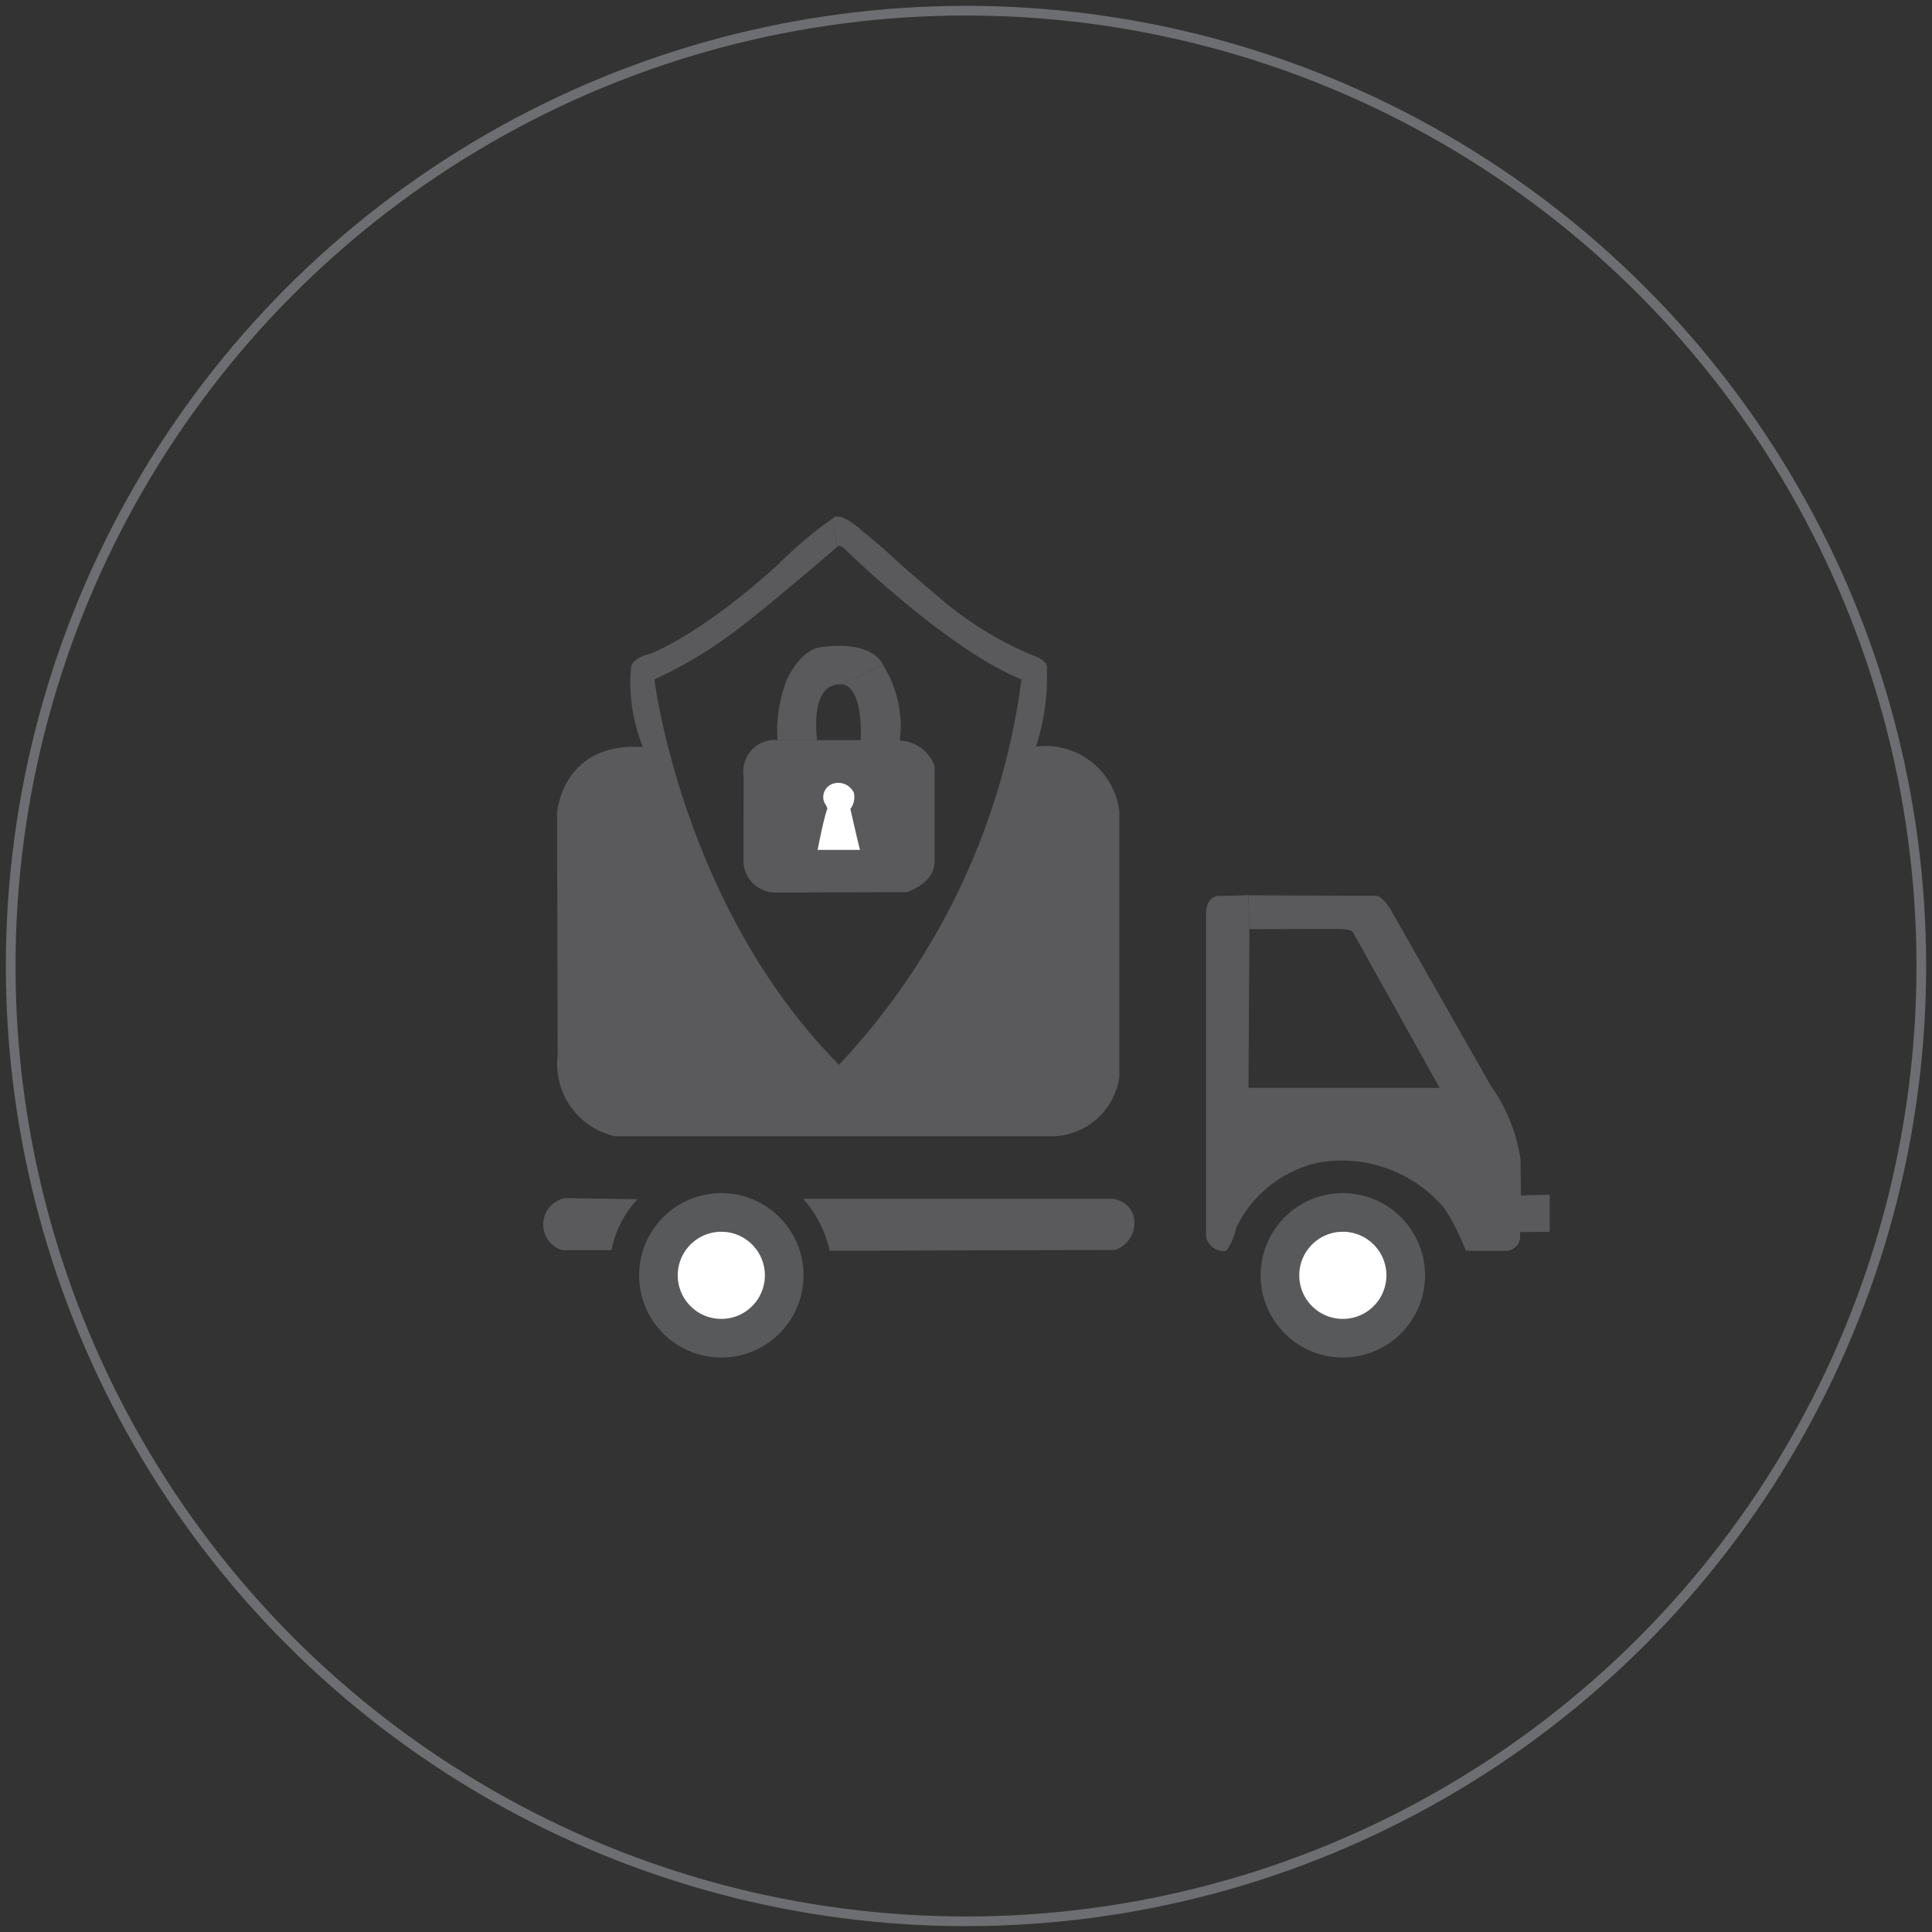 <svg xmlns="http://www.w3.org/2000/svg" width="100" height="100" viewBox="0 0 100 100"><rect x="0" y="0" width="100" height="100" fill="#333333" stroke="none"/><defs><style>.cls-1{fill:none;stroke:#6d6e71;stroke-width:0.5px;}.cls-1,.cls-4{stroke-miterlimit:10;}.cls-2{fill:#5a595c;}.cls-3,.cls-4{fill:#fff;}.cls-4{stroke:#58595b;stroke-width:2px;}</style></defs><title>Quick and safe deliveries</title><g id="Layer_2" data-name="Layer 2"><circle class="cls-1" cx="50" cy="50" r="49.447"/></g><g id="Layer_36" data-name="Layer 36"><path class="cls-2" d="M41.575,62.048A6.104,6.104,0,0,1,42.947,64.74l14.755-.043a1.463,1.463,0,0,0,.926-1.894,1.274,1.274,0,0,0-1.202-.755Z"/><path class="cls-2" d="M69.96,48.131,74.516,56.309H64.622l.048-8.234-.048-1.739-1.532.04s-.726-.04-.662,1.085V64.032a.925.925,0,0,0,1.045.708,2.968,2.968,0,0,0,.511-1.186,6.205,6.205,0,0,1,4.261-3.378,6.95,6.95,0,0,1,6.532,2.383A11.966,11.966,0,0,1,75.872,64.74h2.17a.793.793,0,0,0,.638-.628v-.34l1.532-.011V61.836l-1.489.043-.021-1.862A8.739,8.739,0,0,0,77.17,56.208l-5.223-9.186Z"/><path class="cls-2" d="M43.075,26.85s.013-.061.03.046l.228,1.397s.129-.173.488.218c0,0,5.263,5.133,9.05,6.654l1.312-.554s.2-.397-.905-.763a18.283,18.283,0,0,1-4.805-3.04c-2.649-2.234-2.394-2.17-3.782-3.271C44.691,27.538,43.485,26.369,43.075,26.85Z"/><path class="cls-2" d="M43.543,35.421s1.101-.144,1.005,2.888H40.239a1.623,1.623,0,0,0-1.75,1.846l-.004,4.511A1.663,1.663,0,0,0,40.16,46.2l6.771-.024s1.399-.425,1.441-1.521V39.644a1.982,1.982,0,0,0-1.798-1.308,5.944,5.944,0,0,0-.862-3.904Z"/><path class="cls-3" d="M44.015,41.869s.414,1.832.499,2.121H42.321s.276-1.472.487-2.091c0,0,.074-.028-.138-.356a.73.73,0,0,1,.525-1.001.892.892,0,0,1,.997.481A.998.998,0,0,1,44.015,41.869Z"/><path class="cls-2" d="M43.543,35.421l2.17-.989s-.439-1.348-3.327-.918c0,0-.894.096-1.652,1.652a7.308,7.308,0,0,0-.495,3.144h2.058S41.851,35.341,43.543,35.421Z"/><path class="cls-2" d="M33,62.07a5.31,5.31,0,0,0-1.351,2.638H29.106a1.387,1.387,0,0,1-.553-2.34,1.23,1.23,0,0,1,.947-.351Z"/><path class="cls-2" d="M64.509,46.339l6.775.03s.262.02.708.731l-1.969,1.142s-.014-.175-.995-.159l-4.356.011-.048-1.759Z"/><circle class="cls-4" cx="37.335" cy="66.011" r="3.255"/><circle class="cls-4" cx="69.505" cy="66.011" r="3.255"/><path class="cls-2" d="M33.872,35.165S35.298,46.9,43.425,55.112a35.876,35.876,0,0,0,9.447-19.947L54.18,34.559a11.275,11.275,0,0,1-.563,4.085,3.844,3.844,0,0,1,4.319,3.362V55.729A3.561,3.561,0,0,1,54.33,58.814H31.83a3.837,3.837,0,0,1-2.968-4.181l-.026-12.585s.271-3.66,4.441-3.383a8.881,8.881,0,0,1-.617-4.106s-.011-.479,1.032-.734c0,0,2.511-.925,6.5-4.532a22.037,22.037,0,0,1,2.904-2.458l.239,1.468s-3.782,3.266-5.356,4.415A22.067,22.067,0,0,1,33.872,35.165Z"/></g></svg>